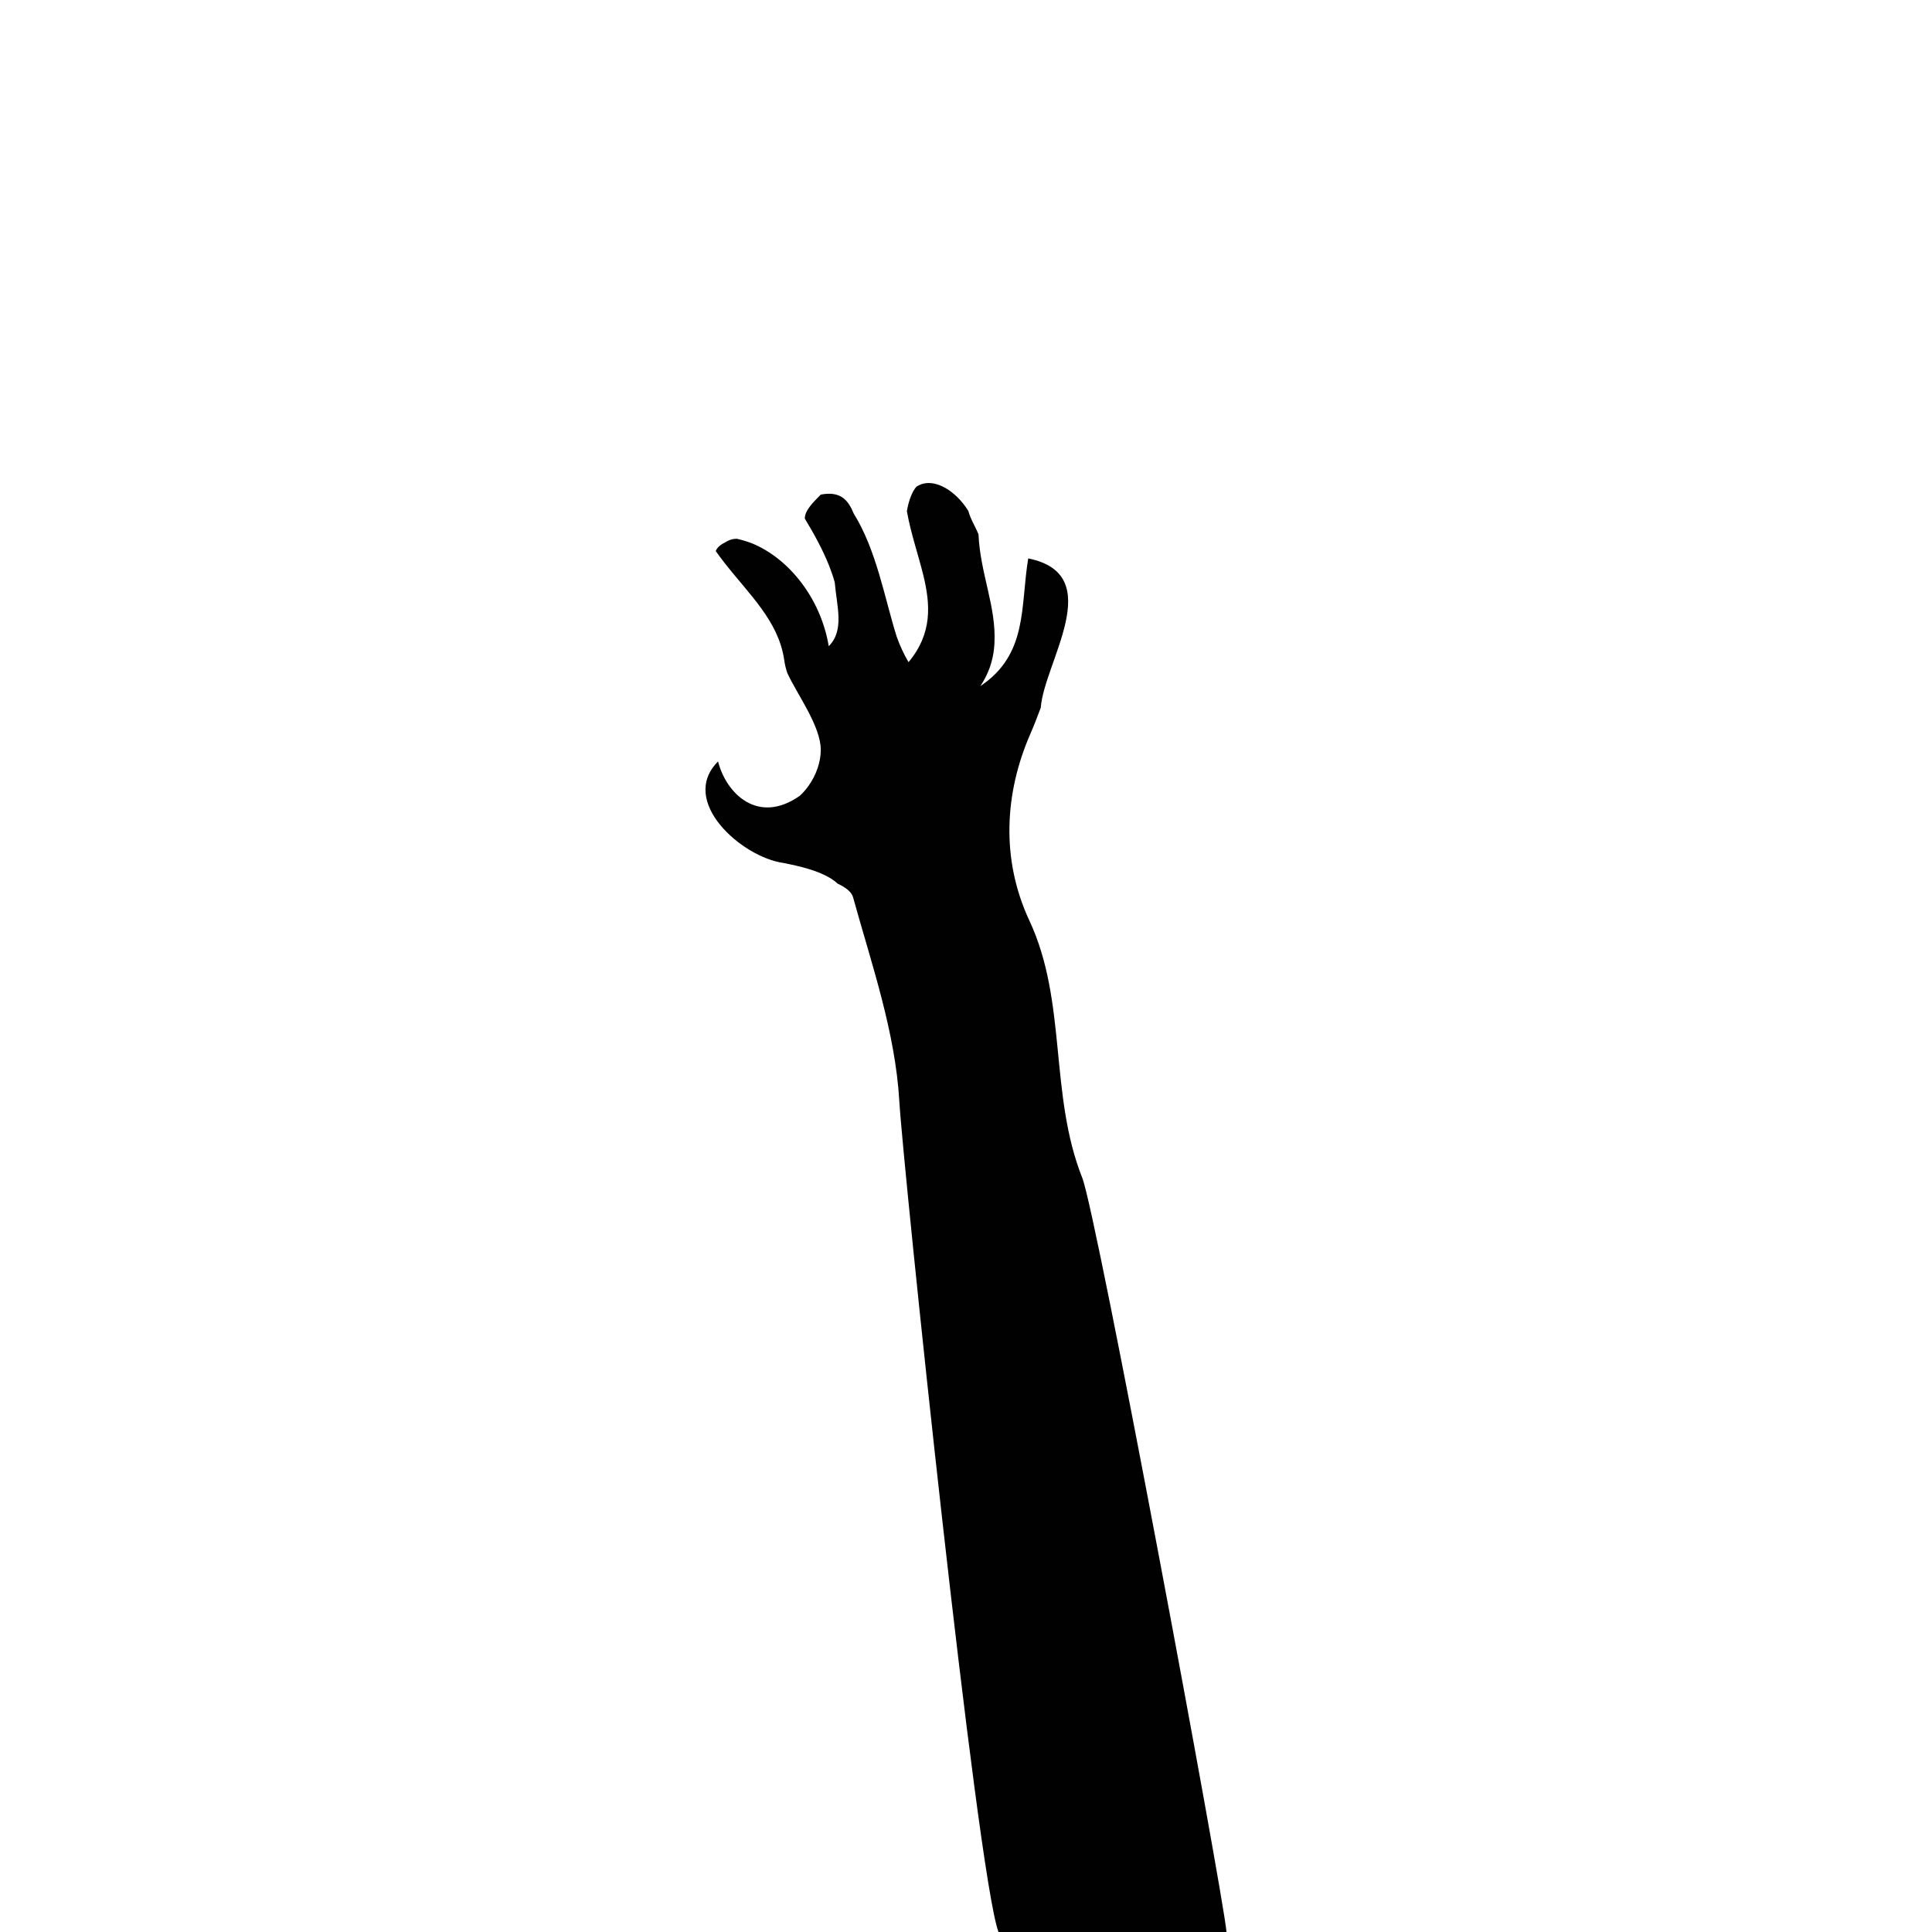 <?xml version="1.0" encoding="utf-8"?>
<!-- Generator: Adobe Illustrator 16.0.2, SVG Export Plug-In . SVG Version: 6.00 Build 0)  -->
<!DOCTYPE svg PUBLIC "-//W3C//DTD SVG 1.1//EN" "http://www.w3.org/Graphics/SVG/1.1/DTD/svg11.dtd">
<svg version="1.1" id="Layer_1" xmlns="http://www.w3.org/2000/svg" xmlns:xlink="http://www.w3.org/1999/xlink" x="0px" y="0px"
	 width="100px" height="100px" viewBox="0 0 100 100" enable-background="new 0 0 100 100" xml:space="preserve">
<path fill="#010101" d="M63.482,99.979c-0.197-2.11-6.718-37.138-7.464-39.014c-1.72-4.329-0.773-9.11-2.736-13.312
	c-1.501-3.212-1.261-6.63,0.02-9.6c0.103-0.237,0.202-0.475,0.296-0.712s0.185-0.476,0.272-0.714
	c0.176-2.355,3.48-6.896-0.649-7.723c-0.413,2.477,0,4.955-2.477,6.608c0.329-0.496,0.527-0.991,0.634-1.485
	c0.053-0.248,0.084-0.494,0.095-0.74c0.097-1.904-0.729-3.556-0.827-5.631c-0.081-0.199-0.186-0.401-0.284-0.603
	c-0.098-0.202-0.188-0.406-0.241-0.607c-0.166-0.269-0.364-0.516-0.582-0.727c-0.655-0.634-1.481-0.943-2.1-0.53
	c-0.103,0.104-0.206,0.284-0.294,0.507c-0.088,0.224-0.161,0.49-0.204,0.766c0.101,0.571,0.246,1.126,0.399,1.671
	c0.077,0.272,0.154,0.541,0.229,0.807c0.075,0.267,0.147,0.53,0.212,0.792c0.386,1.567,0.484,3.055-0.755,4.541
	c-0.123-0.207-0.234-0.421-0.337-0.642c-0.103-0.221-0.195-0.449-0.278-0.682c-0.623-1.979-1.036-4.457-2.222-6.367
	c-0.139-0.335-0.303-0.632-0.565-0.819c-0.13-0.094-0.287-0.159-0.475-0.189c-0.188-0.031-0.407-0.024-0.666,0.028
	c-0.413,0.413-0.827,0.826-0.827,1.239c0.466,0.773,0.929,1.606,1.264,2.453c0.111,0.282,0.208,0.565,0.286,0.85
	c0.104,1.238,0.516,2.478-0.31,3.303c-0.413-2.478-2.064-4.542-3.975-5.324c-0.249-0.095-0.506-0.174-0.775-0.234
	c-0.205-0.004-0.411,0.052-0.618,0.189c-0.275,0.137-0.424,0.287-0.481,0.446c1.204,1.711,2.779,3.034,3.362,4.853
	c0.083,0.261,0.146,0.53,0.187,0.813c0.029,0.218,0.082,0.433,0.158,0.65c0.491,1.084,1.729,2.735,1.729,3.975
	c0,0.619-0.232,1.297-0.632,1.859c-0.132,0.187-0.285,0.36-0.453,0.516c-2.167,1.526-3.817-0.126-4.231-1.778
	c-2.064,2.065,1.239,4.957,3.377,5.254c0.232,0.046,0.461,0.094,0.683,0.146c0.887,0.209,1.659,0.487,2.128,0.926
	c0.203,0.093,0.382,0.199,0.52,0.315c0.139,0.116,0.238,0.244,0.277,0.383c0.962,3.472,2.19,6.986,2.396,10.558
	c0.196,3.391,4.015,40.01,5.133,43.007h11.801C63.483,99.994,63.483,99.987,63.482,99.979z"/>
</svg>
